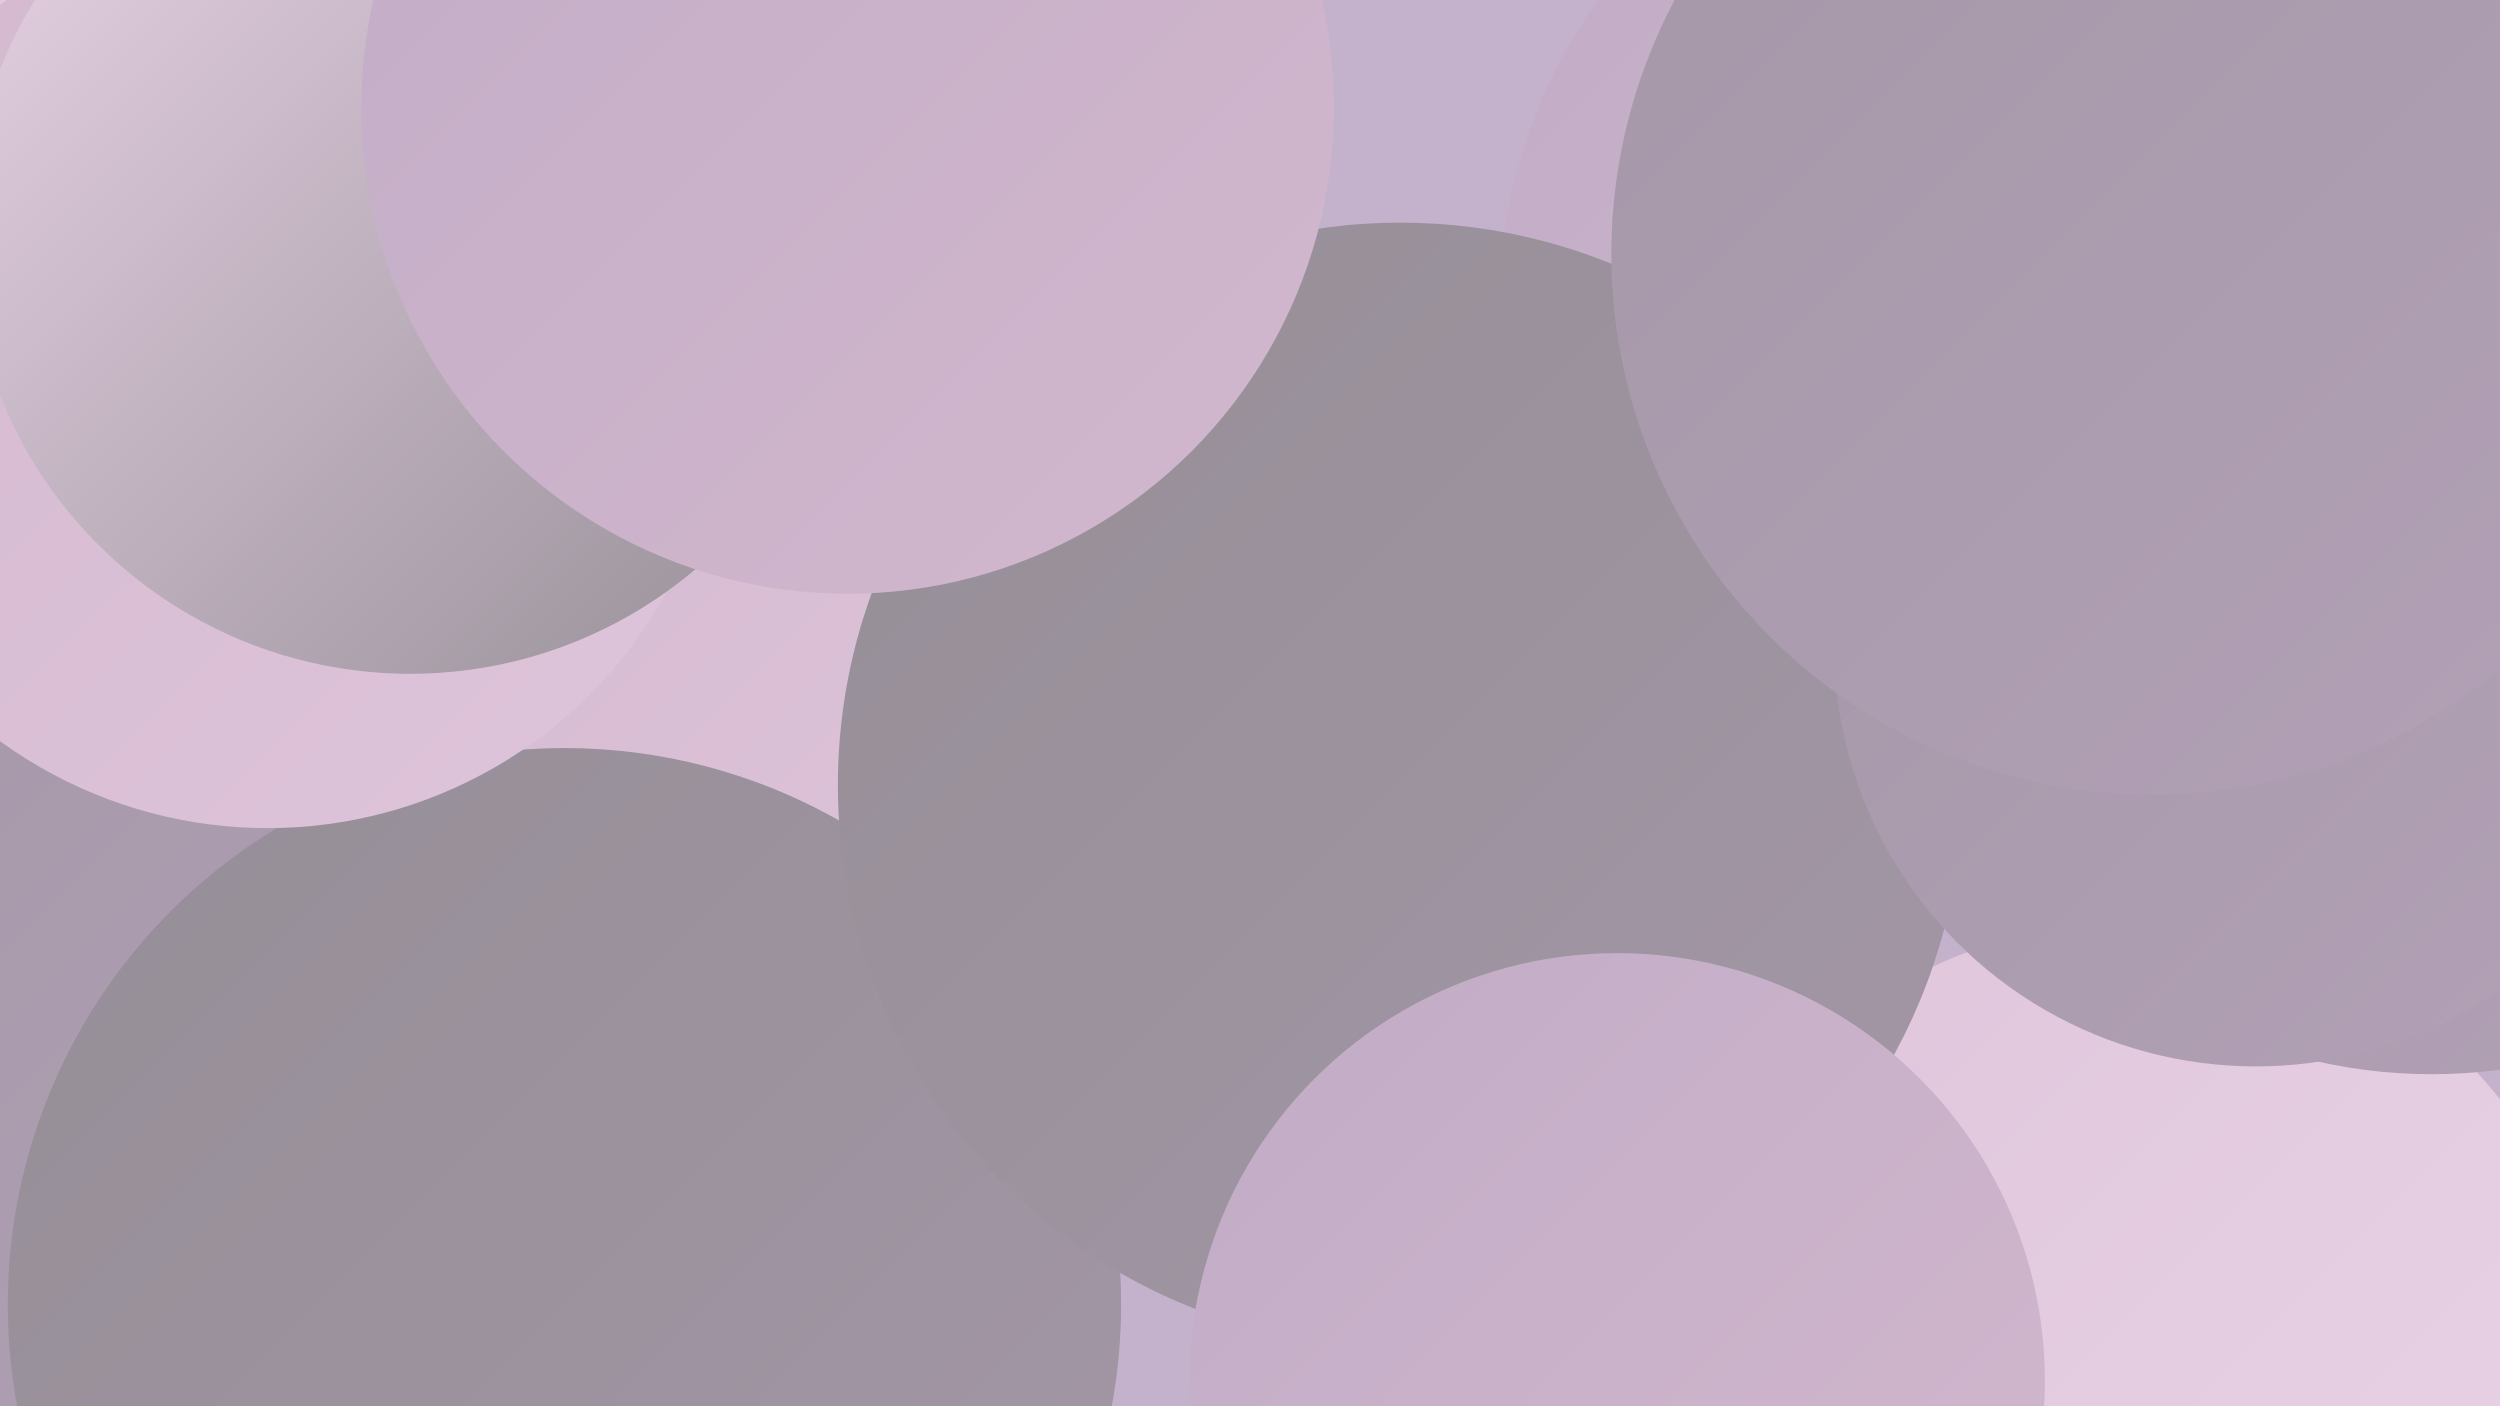 <?xml version="1.0" encoding="UTF-8"?><svg width="1280" height="720" xmlns="http://www.w3.org/2000/svg"><defs><linearGradient id="grad0" x1="0%" y1="0%" x2="100%" y2="100%"><stop offset="0%" style="stop-color:#958e96;stop-opacity:1" /><stop offset="100%" style="stop-color:#a497a7;stop-opacity:1" /></linearGradient><linearGradient id="grad1" x1="0%" y1="0%" x2="100%" y2="100%"><stop offset="0%" style="stop-color:#a497a7;stop-opacity:1" /><stop offset="100%" style="stop-color:#b3a1b7;stop-opacity:1" /></linearGradient><linearGradient id="grad2" x1="0%" y1="0%" x2="100%" y2="100%"><stop offset="0%" style="stop-color:#b3a1b7;stop-opacity:1" /><stop offset="100%" style="stop-color:#c1acc6;stop-opacity:1" /></linearGradient><linearGradient id="grad3" x1="0%" y1="0%" x2="100%" y2="100%"><stop offset="0%" style="stop-color:#c1acc6;stop-opacity:1" /><stop offset="100%" style="stop-color:#d3b8ce;stop-opacity:1" /></linearGradient><linearGradient id="grad4" x1="0%" y1="0%" x2="100%" y2="100%"><stop offset="0%" style="stop-color:#d3b8ce;stop-opacity:1" /><stop offset="100%" style="stop-color:#dfc5db;stop-opacity:1" /></linearGradient><linearGradient id="grad5" x1="0%" y1="0%" x2="100%" y2="100%"><stop offset="0%" style="stop-color:#dfc5db;stop-opacity:1" /><stop offset="100%" style="stop-color:#ead4e7;stop-opacity:1" /></linearGradient><linearGradient id="grad6" x1="0%" y1="0%" x2="100%" y2="100%"><stop offset="0%" style="stop-color:#ead4e7;stop-opacity:1" /><stop offset="100%" style="stop-color:#958e96;stop-opacity:1" /></linearGradient></defs><rect width="1280" height="720" fill="#c4b2cd" /><circle cx="296" cy="523" r="191" fill="url(#grad2)" /><circle cx="1205" cy="139" r="192" fill="url(#grad0)" /><circle cx="1092" cy="712" r="240" fill="url(#grad5)" /><circle cx="178" cy="280" r="231" fill="url(#grad0)" /><circle cx="747" cy="460" r="189" fill="url(#grad3)" /><circle cx="71" cy="122" r="238" fill="url(#grad5)" /><circle cx="1044" cy="160" r="277" fill="url(#grad3)" /><circle cx="339" cy="364" r="196" fill="url(#grad4)" /><circle cx="45" cy="570" r="236" fill="url(#grad1)" /><circle cx="1245" cy="285" r="265" fill="url(#grad1)" /><circle cx="289" cy="668" r="285" fill="url(#grad0)" /><circle cx="642" cy="461" r="181" fill="url(#grad3)" /><circle cx="717" cy="402" r="288" fill="url(#grad0)" /><circle cx="1155" cy="330" r="216" fill="url(#grad1)" /><circle cx="828" cy="707" r="219" fill="url(#grad3)" /><circle cx="1230" cy="78" r="220" fill="url(#grad4)" /><circle cx="137" cy="191" r="233" fill="url(#grad4)" /><circle cx="1102" cy="130" r="277" fill="url(#grad1)" /><circle cx="210" cy="119" r="226" fill="url(#grad6)" /><circle cx="434" cy="55" r="249" fill="url(#grad3)" /></svg>